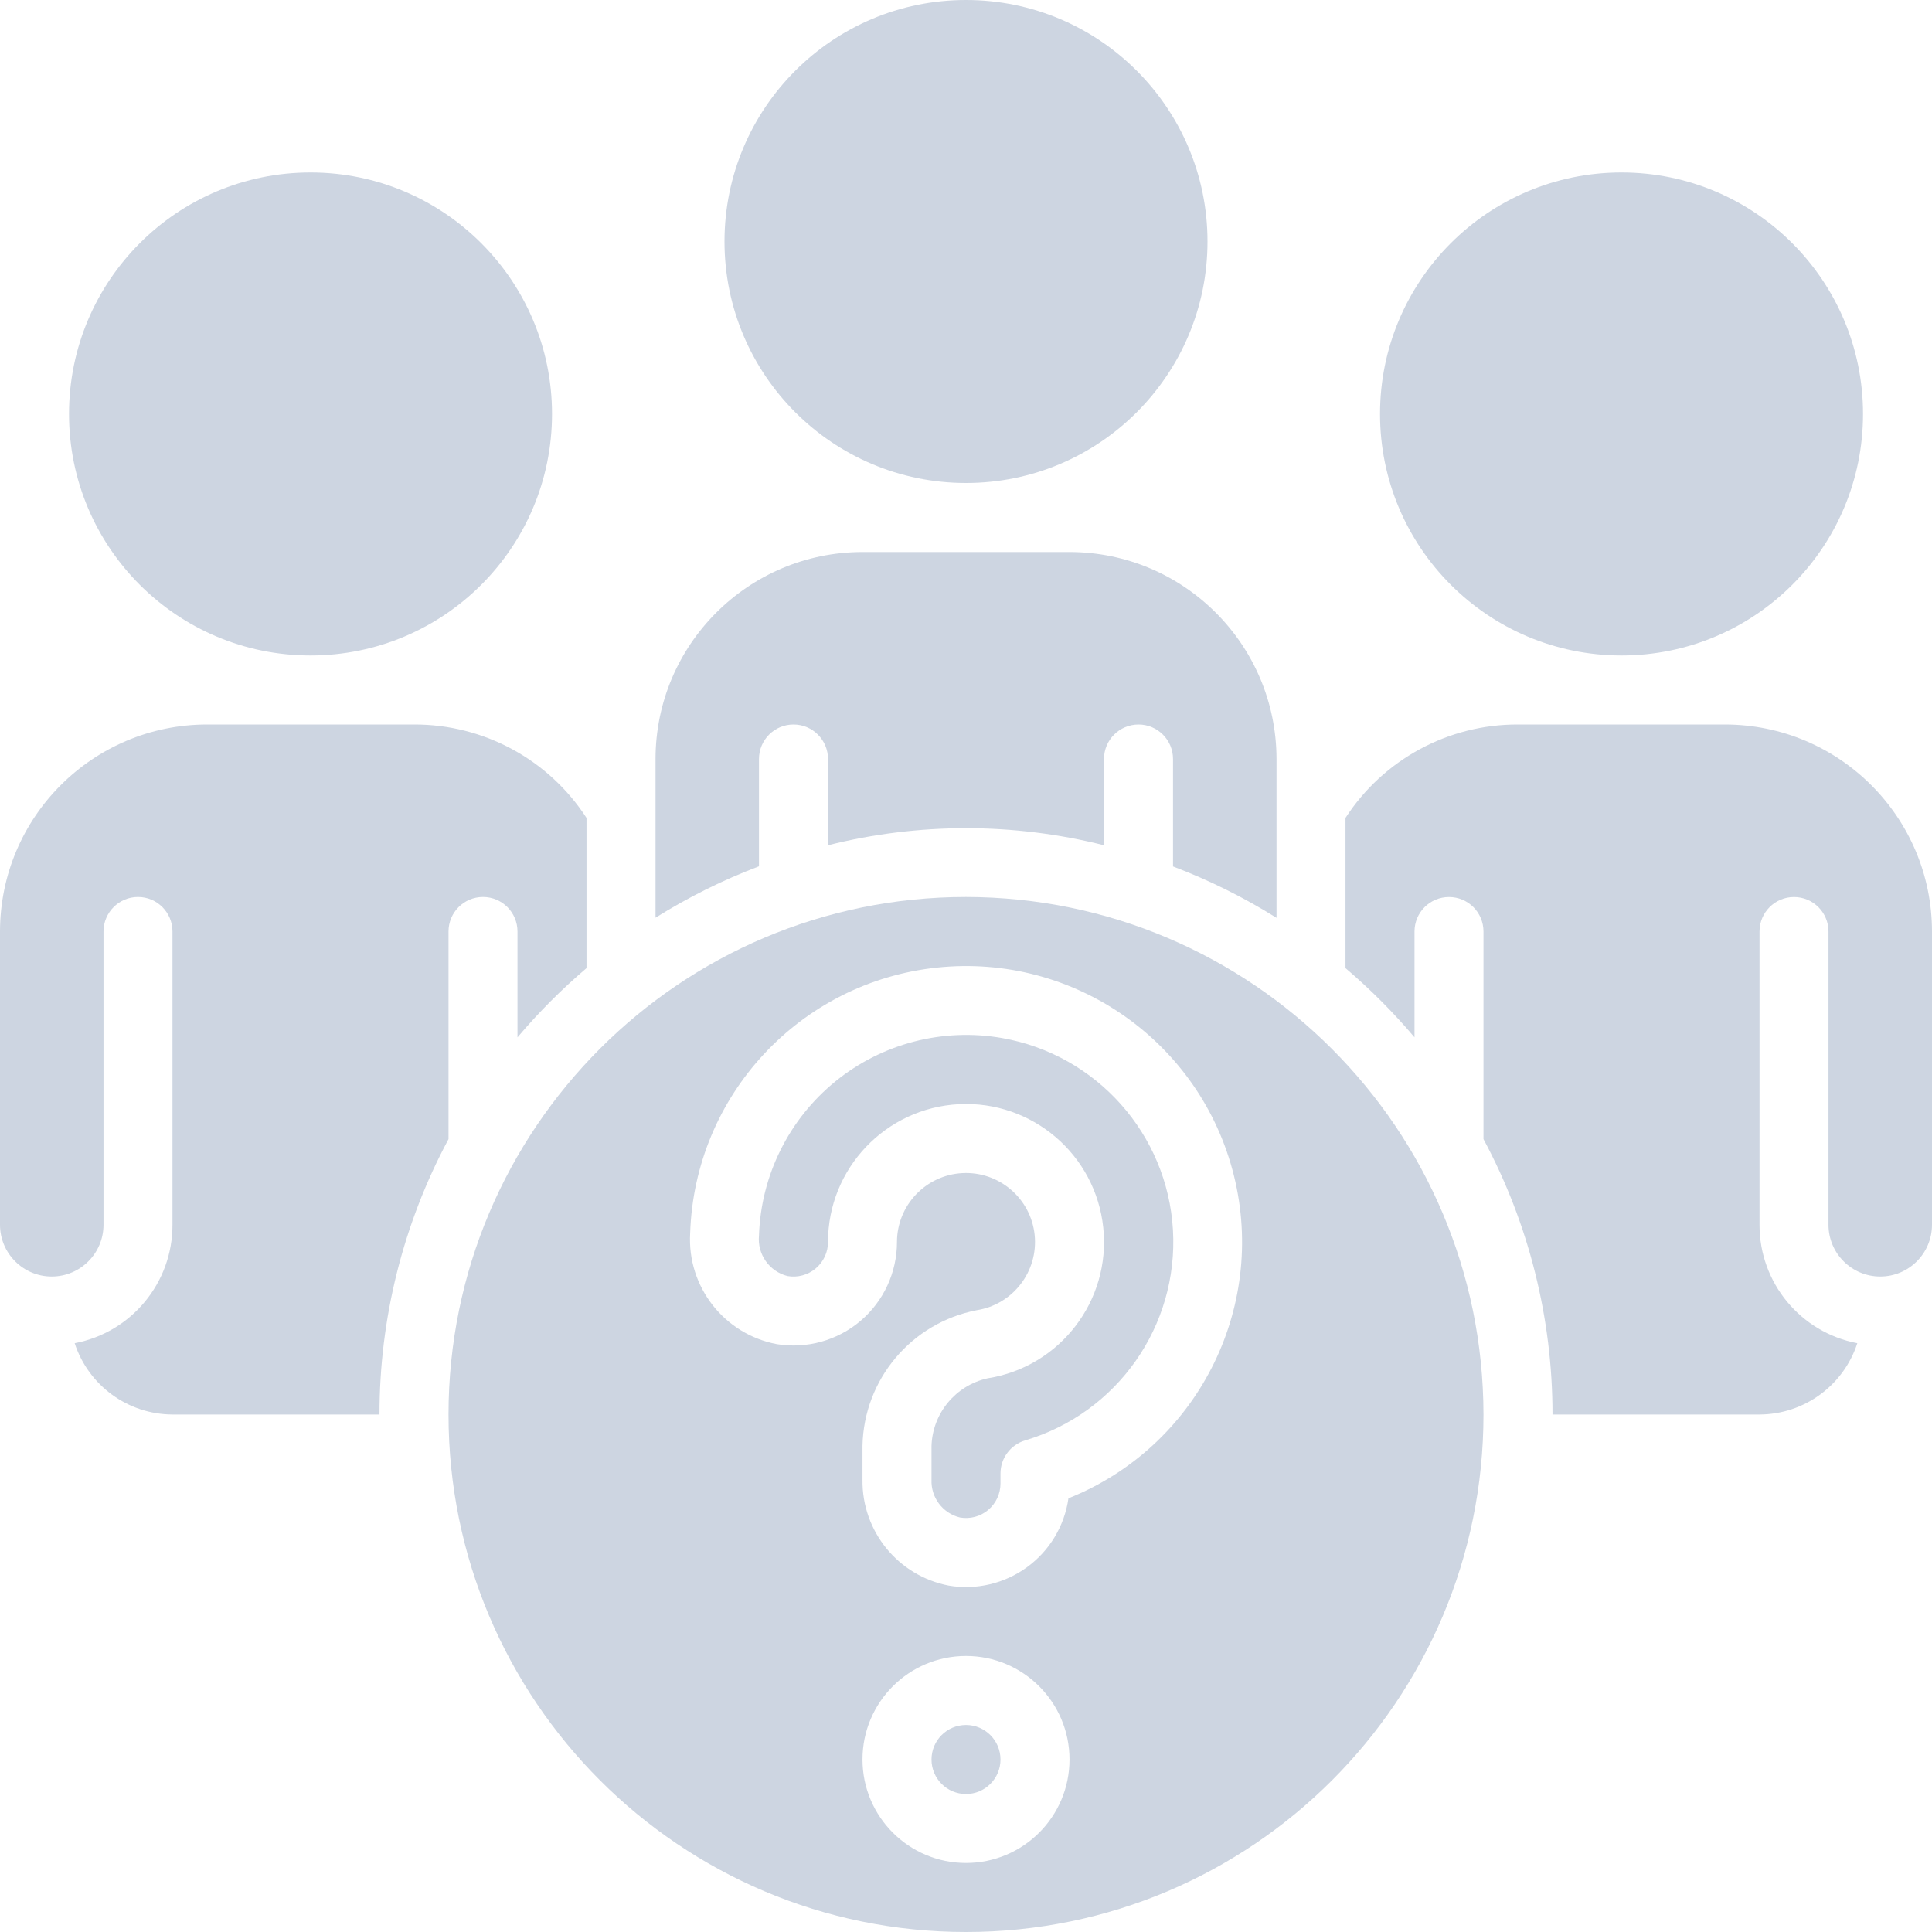 <svg width="40" height="40" viewBox="0 0 40 40" fill="none" xmlns="http://www.w3.org/2000/svg">
<path d="M6.429 13.571C9.19 13.571 11.429 11.333 11.429 8.571C11.429 5.81 9.19 3.571 6.429 3.571C3.667 3.571 1.429 5.81 1.429 8.571C1.429 11.333 3.667 13.571 6.429 13.571Z" fill="#CDD5E1"/>
<path fill-rule="evenodd" clip-rule="evenodd" d="M9.286 19.286C9.286 18.891 9.605 18.571 10 18.571C10.395 18.571 10.714 18.891 10.714 19.286V21.477C11.15 20.961 11.628 20.482 12.143 20.044V16.934C11.359 15.723 10.013 14.995 8.571 15H4.286C1.92 15.002 0.002 16.92 0 19.286V25.357C0 25.949 0.48 26.429 1.071 26.429C1.663 26.429 2.143 25.949 2.143 25.357V19.286C2.143 18.891 2.463 18.571 2.857 18.571C3.252 18.571 3.571 18.891 3.571 19.286V25.357C3.574 26.555 2.723 27.586 1.546 27.81C1.832 28.688 2.649 29.282 3.571 29.286H7.857C7.856 27.296 8.346 25.337 9.286 23.584V19.286Z" fill="#CDD5E1"/>
<path d="M33.572 13.571C36.333 13.571 38.572 11.333 38.572 8.571C38.572 5.81 36.333 3.571 33.572 3.571C30.81 3.571 28.572 5.81 28.572 8.571C28.572 11.333 30.81 13.571 33.572 13.571Z" fill="#CDD5E1"/>
<path d="M20 37.143C20.394 37.143 20.714 36.823 20.714 36.429C20.714 36.034 20.394 35.714 20 35.714C19.605 35.714 19.286 36.034 19.286 36.429C19.286 36.823 19.605 37.143 20 37.143Z" fill="#CDD5E1"/>
<path d="M20 10C22.761 10 25 7.761 25 5C25 2.239 22.761 0 20 0C17.239 0 15 2.239 15 5C15 7.761 17.239 10 20 10Z" fill="#CDD5E1"/>
<path fill-rule="evenodd" clip-rule="evenodd" d="M15.714 15.714C15.714 15.32 16.034 15 16.429 15C16.823 15 17.143 15.32 17.143 15.714V17.5C19.018 17.029 20.982 17.029 22.857 17.5V15.714C22.857 15.32 23.177 15 23.572 15C23.966 15 24.286 15.32 24.286 15.714V17.939C25.033 18.222 25.751 18.579 26.429 19.003V15.714C26.426 13.348 24.509 11.431 22.143 11.429H17.857C15.491 11.431 13.574 13.348 13.572 15.714V19C14.249 18.576 14.967 18.219 15.714 17.936V15.714H15.714Z" fill="#CDD5E1"/>
<path fill-rule="evenodd" clip-rule="evenodd" d="M35.714 15H31.429C29.987 14.995 28.641 15.723 27.857 16.934V20.044C28.372 20.482 28.85 20.961 29.286 21.477V19.286C29.286 18.891 29.605 18.572 30 18.572C30.395 18.572 30.714 18.891 30.714 19.286V23.584C31.654 25.337 32.144 27.296 32.143 29.286H36.429C37.352 29.282 38.168 28.688 38.454 27.81C37.277 27.586 36.426 26.556 36.429 25.357V19.286C36.429 18.891 36.748 18.572 37.143 18.572C37.537 18.572 37.857 18.891 37.857 19.286V25.357C37.857 25.949 38.337 26.429 38.929 26.429C39.52 26.429 40 25.949 40 25.357V19.286C39.998 16.92 38.08 15.002 35.714 15V15Z" fill="#CDD5E1"/>
<path d="M20 18.571C14.083 18.571 9.286 23.368 9.286 29.286C9.286 35.203 14.083 40 20 40C25.917 40 30.714 35.203 30.714 29.286C30.707 23.371 25.915 18.578 20 18.571V18.571ZM20 38.571C18.817 38.571 17.857 37.612 17.857 36.428C17.857 35.245 18.816 34.285 20 34.285C21.183 34.285 22.143 35.245 22.143 36.428C22.143 37.612 21.183 38.571 20 38.571V38.571ZM22.121 31.021C22.039 31.593 21.73 32.107 21.263 32.447C20.796 32.787 20.212 32.925 19.643 32.828C18.596 32.627 17.844 31.704 17.857 30.638V29.935C17.884 28.558 18.871 27.387 20.224 27.126C20.974 27.007 21.5 26.321 21.421 25.565C21.341 24.81 20.684 24.248 19.925 24.288C19.167 24.328 18.572 24.954 18.571 25.714C18.571 26.343 18.295 26.94 17.816 27.348C17.337 27.755 16.703 27.931 16.082 27.829C14.993 27.623 14.225 26.641 14.289 25.534C14.38 22.682 16.56 20.334 19.398 20.033C22.236 19.732 24.861 21.571 25.547 24.34C26.234 27.11 24.771 29.962 22.121 31.021V31.021Z" fill="#CDD5E1"/>
<path fill-rule="evenodd" clip-rule="evenodd" d="M20.744 21.491C19.519 21.277 18.262 21.604 17.297 22.388C16.332 23.173 15.755 24.337 15.714 25.579C15.676 25.966 15.926 26.323 16.303 26.419C16.511 26.456 16.725 26.399 16.887 26.263C17.05 26.127 17.143 25.926 17.143 25.714C17.143 24.194 18.334 22.94 19.852 22.861C21.37 22.782 22.684 23.906 22.842 25.418C23 26.93 21.946 28.301 20.444 28.537C19.785 28.685 19.308 29.259 19.286 29.935V30.638C19.272 31.005 19.518 31.331 19.875 31.418C20.083 31.455 20.297 31.398 20.459 31.262C20.621 31.126 20.714 30.926 20.714 30.714V30.506C20.714 30.191 20.922 29.912 21.224 29.822C23.132 29.256 24.399 27.453 24.285 25.466C24.17 23.48 22.703 21.834 20.744 21.491V21.491Z" fill="#CDD5E1"/>
</svg>
